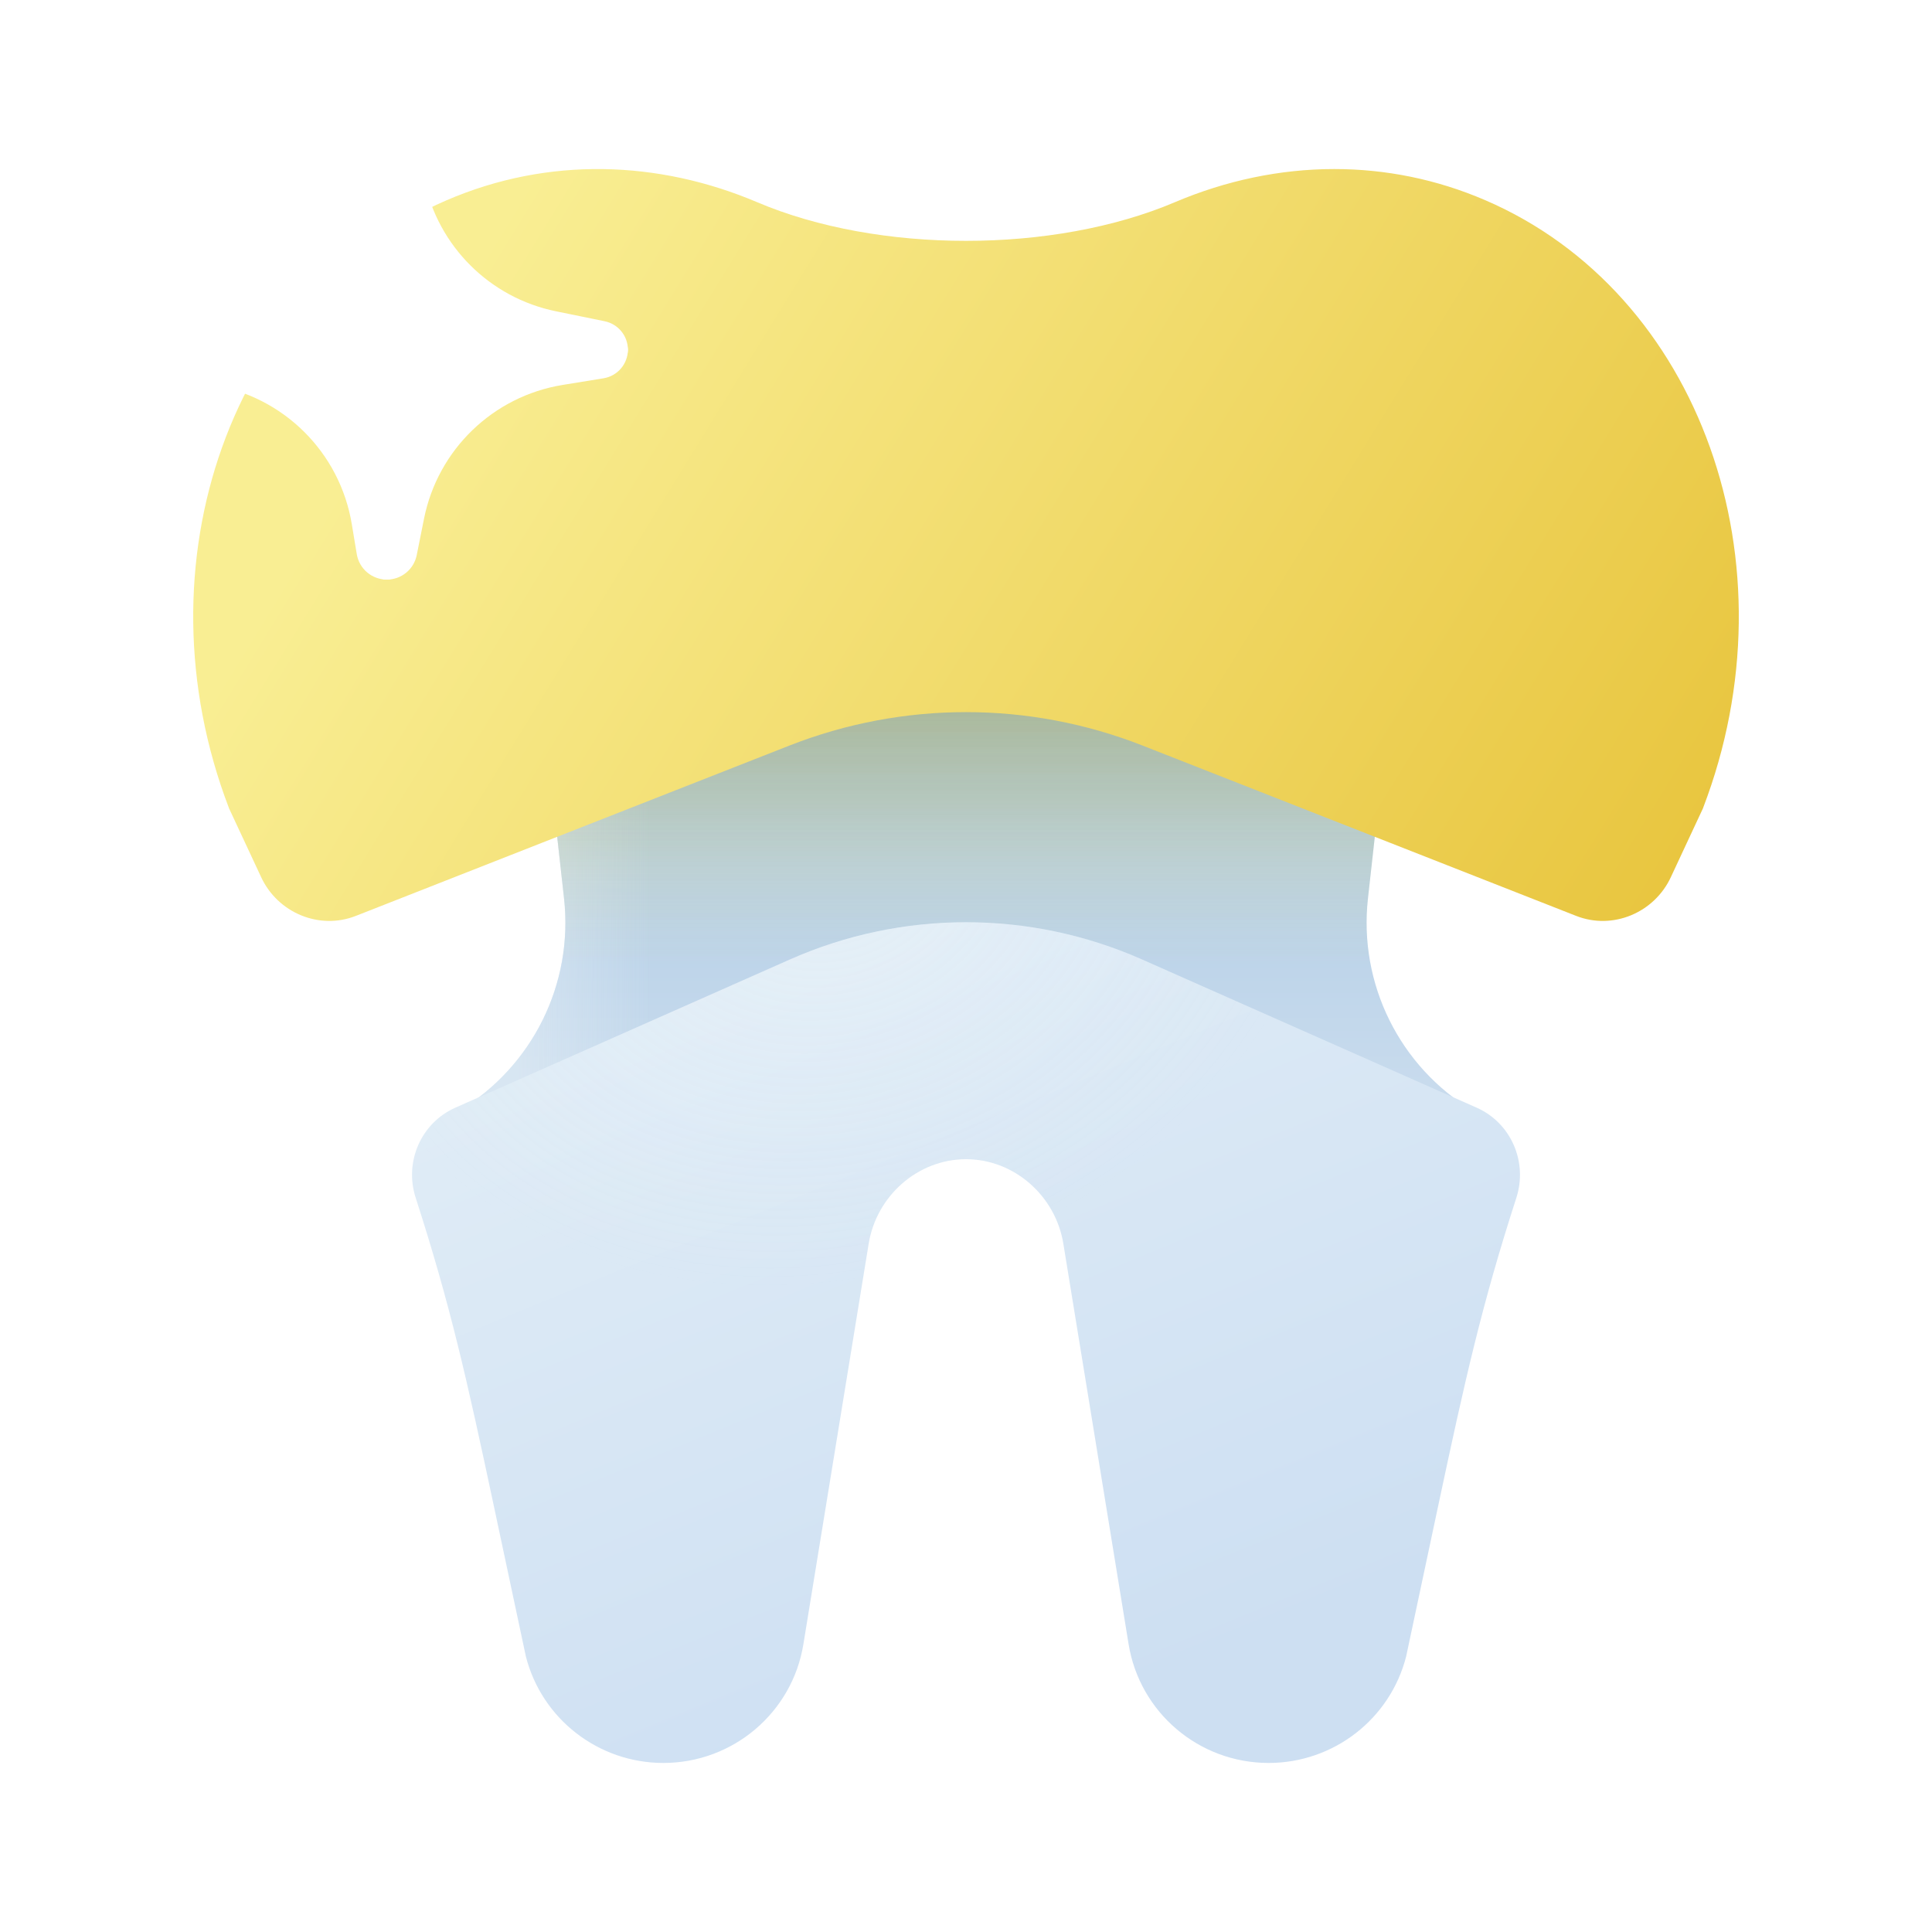 <svg xmlns="http://www.w3.org/2000/svg" fill="none" viewBox="0 0 80 80" height="80" width="80">
<path fill="url(#paint0_linear_5_100)" d="M22 25H58L56.644 37.205C56.252 40.736 57.953 44.172 61 46H19C22.047 44.172 23.748 40.736 23.356 37.205L22 25Z"></path>
<path fill-opacity="0.4" fill="url(#paint1_linear_5_100)" d="M22 25H58L56.644 37.205C56.252 40.736 57.953 44.172 61 46H19C22.047 44.172 23.748 40.736 23.356 37.205L22 25Z"></path>
<path fill-opacity="0.05" fill="url(#paint2_linear_5_100)" d="M22 25H58L56.644 37.205C56.252 40.736 57.953 44.172 61 46H19C22.047 44.172 23.748 40.736 23.356 37.205L22 25Z"></path>
<path fill-opacity="0.2" fill="url(#paint3_linear_5_100)" d="M22 25H58L56.644 37.205C56.252 40.736 57.953 44.172 61 46H19C22.047 44.172 23.748 40.736 23.356 37.205L22 25Z"></path>
<path fill-opacity="0.3" fill="url(#paint4_linear_5_100)" d="M22 25H58L56.644 37.205C56.252 40.736 57.953 44.172 61 46H19C22.047 44.172 23.748 40.736 23.356 37.205L22 25Z"></path>
<path fill="url(#paint5_linear_5_100)" d="M62.789 49.598C63.268 48.114 62.569 46.497 61.144 45.866L47.29 39.729C42.648 37.673 37.353 37.673 32.71 39.729L18.857 45.866C17.431 46.497 16.732 48.114 17.212 49.597C18.652 54.054 19.334 57.119 20.456 62.393L21.776 68.593C22.438 71.183 24.779 72.997 27.461 73C27.464 73 27.466 73 27.468 73C27.47 73 27.473 73 27.475 73C30.356 72.997 32.811 70.912 33.268 68.076L35.97 51.5C36.288 49.528 37.996 48 40 48C42.005 48 43.712 49.528 44.031 51.5L46.732 68.076C47.19 70.912 49.644 72.997 52.526 73C52.528 73 52.53 73 52.532 73C52.535 73 52.537 73 52.539 73C55.222 72.997 57.562 71.183 58.225 68.593L59.544 62.393C60.667 57.119 61.349 54.054 62.789 49.598Z"></path>
<path fill-opacity="0.2" fill="url(#paint6_radial_5_100)" d="M62.789 49.598C63.268 48.114 62.569 46.497 61.144 45.866L47.29 39.729C42.648 37.673 37.353 37.673 32.71 39.729L18.857 45.866C17.431 46.497 16.732 48.114 17.212 49.597C18.652 54.054 19.334 57.119 20.456 62.393L21.776 68.593C22.438 71.183 24.779 72.997 27.461 73C27.464 73 27.466 73 27.468 73C27.47 73 27.473 73 27.475 73C30.356 72.997 32.811 70.912 33.268 68.076L35.97 51.5C36.288 49.528 37.996 48 40 48C42.005 48 43.712 49.528 44.031 51.5L46.732 68.076C47.19 70.912 49.644 72.997 52.526 73C52.528 73 52.53 73 52.532 73C52.535 73 52.537 73 52.539 73C55.222 72.997 57.562 71.183 58.225 68.593L59.544 62.393C60.667 57.119 61.349 54.054 62.789 49.598Z"></path>
<path fill="url(#paint7_linear_5_100)" d="M31.35 8.372C36.374 10.507 43.626 10.507 48.651 8.372C50.76 7.476 52.999 7 55.251 7H55.253C57.359 7 59.478 7.416 61.513 8.295C70.407 12.131 74.395 23.343 70.521 33.456L70.523 33.457C70.084 34.405 69.632 35.357 69.19 36.313C68.505 37.795 66.784 38.522 65.264 37.925L47.313 30.873C42.612 29.026 37.388 29.026 32.687 30.873L14.736 37.925C13.216 38.522 11.495 37.795 10.81 36.313C10.368 35.357 9.916 34.405 9.477 33.457L9.479 33.456C5.606 23.343 9.594 12.131 18.487 8.295C22.701 6.477 27.267 6.638 31.35 8.372Z"></path>
<g filter="url(#filter0_f_5_100)">
<path fill="url(#paint8_linear_5_100)" d="M17.57 7.467L17.265 6.012C17.141 5.422 16.621 5 16.019 5C15.4 5 14.87 5.446 14.765 6.056L14.562 7.228C14.068 10.083 11.866 12.338 9.024 12.901L6.961 13.31C6.403 13.42 6 13.91 6 14.48C6 15.067 6.428 15.567 7.008 15.658L8.748 15.932C11.729 16.4 14.075 18.727 14.567 21.704L14.773 22.944C14.873 23.553 15.4 24 16.018 24C16.62 24 17.138 23.576 17.256 22.986L17.559 21.472C18.133 18.612 20.42 16.407 23.3 15.939L24.992 15.664C25.573 15.569 26 15.068 26 14.479C26 13.909 25.599 13.418 25.041 13.303L23.017 12.889C20.282 12.329 18.142 10.199 17.57 7.467Z"></path>
</g>
<path fill="url(#paint9_linear_5_100)" d="M17.038 9.229L16.562 5.488C16.527 5.209 16.289 5 16.008 5C15.72 5 15.479 5.219 15.452 5.506L15.098 9.22C14.89 11.406 13.185 13.151 11.005 13.408L6.488 13.942C6.21 13.975 6 14.211 6 14.491C6 14.779 6.221 15.018 6.507 15.042L10.768 15.391C13.066 15.579 14.895 17.392 15.105 19.688L15.454 23.494C15.48 23.781 15.72 24 16.008 24C16.289 24 16.526 23.79 16.56 23.511L17.028 19.682C17.31 17.372 19.174 15.576 21.493 15.381L25.492 15.043C25.779 15.019 26 14.779 26 14.491C26 14.211 25.791 13.975 25.513 13.941L21.253 13.422C19.054 13.154 17.317 11.427 17.038 9.229Z"></path>
<defs>
<filter color-interpolation-filters="sRGB" filterUnits="userSpaceOnUse" height="27" width="28" y="1" x="2" id="filter0_f_5_100">
<feFlood result="BackgroundImageFix" flood-opacity="0"></feFlood>
<feBlend result="shape" in2="BackgroundImageFix" in="SourceGraphic" mode="normal"></feBlend>
<feGaussianBlur result="effect1_foregroundBlur_5_100" stdDeviation="2"></feGaussianBlur>
</filter>
<linearGradient gradientUnits="userSpaceOnUse" y2="45" x2="40" y1="29.5" x1="40" id="paint0_linear_5_100">
<stop stop-color="#AAC8E3"></stop>
<stop stop-color="#C8DBED" offset="1"></stop>
</linearGradient>
<linearGradient gradientUnits="userSpaceOnUse" y2="35.811" x2="27" y1="35.811" x1="21.5" id="paint1_linear_5_100">
<stop stop-color="#F1F7FA"></stop>
<stop stop-opacity="0" stop-color="#F0F7FA" offset="1"></stop>
</linearGradient>
<linearGradient gradientUnits="userSpaceOnUse" y2="34" x2="40" y1="29.5" x1="40" id="paint2_linear_5_100">
<stop stop-color="#065099"></stop>
<stop stop-opacity="0" stop-color="#065099" offset="1"></stop>
</linearGradient>
<linearGradient gradientUnits="userSpaceOnUse" y2="36" x2="40" y1="25" x1="40" id="paint3_linear_5_100">
<stop stop-color="#23578B"></stop>
<stop stop-opacity="0" stop-color="#23578B" offset="1"></stop>
</linearGradient>
<linearGradient gradientUnits="userSpaceOnUse" y2="40" x2="40" y1="28.5" x1="40" id="paint4_linear_5_100">
<stop stop-color="#E8C200"></stop>
<stop stop-opacity="0" stop-color="#FFE457" offset="1"></stop>
</linearGradient>
<linearGradient gradientUnits="userSpaceOnUse" y2="73" x2="40" y1="28" x1="21.5" id="paint5_linear_5_100">
<stop stop-color="#E8F2F8"></stop>
<stop stop-color="#CDDFF2" offset="1"></stop>
</linearGradient>
<radialGradient gradientTransform="translate(34.5 36) rotate(71.03) scale(16.919 21.129)" gradientUnits="userSpaceOnUse" r="1" cy="0" cx="0" id="paint6_radial_5_100">
<stop stop-color="white"></stop>
<stop stop-opacity="0" stop-color="#EDF5F8" offset="1"></stop>
</radialGradient>
<linearGradient gradientUnits="userSpaceOnUse" y2="49.016" x2="79.215" y1="12" x1="19" id="paint7_linear_5_100">
<stop stop-color="#F9EE93"></stop>
<stop stop-color="#E4BB29" offset="1"></stop>
</linearGradient>
<linearGradient gradientUnits="userSpaceOnUse" y2="24" x2="16" y1="5" x1="16" id="paint8_linear_5_100">
<stop stop-color="white"></stop>
<stop stop-color="white" offset="1"></stop>
</linearGradient>
<linearGradient gradientUnits="userSpaceOnUse" y2="24" x2="16" y1="5" x1="16" id="paint9_linear_5_100">
<stop stop-color="white"></stop>
<stop stop-color="white" offset="1"></stop>
</linearGradient>
</defs>
</svg>

